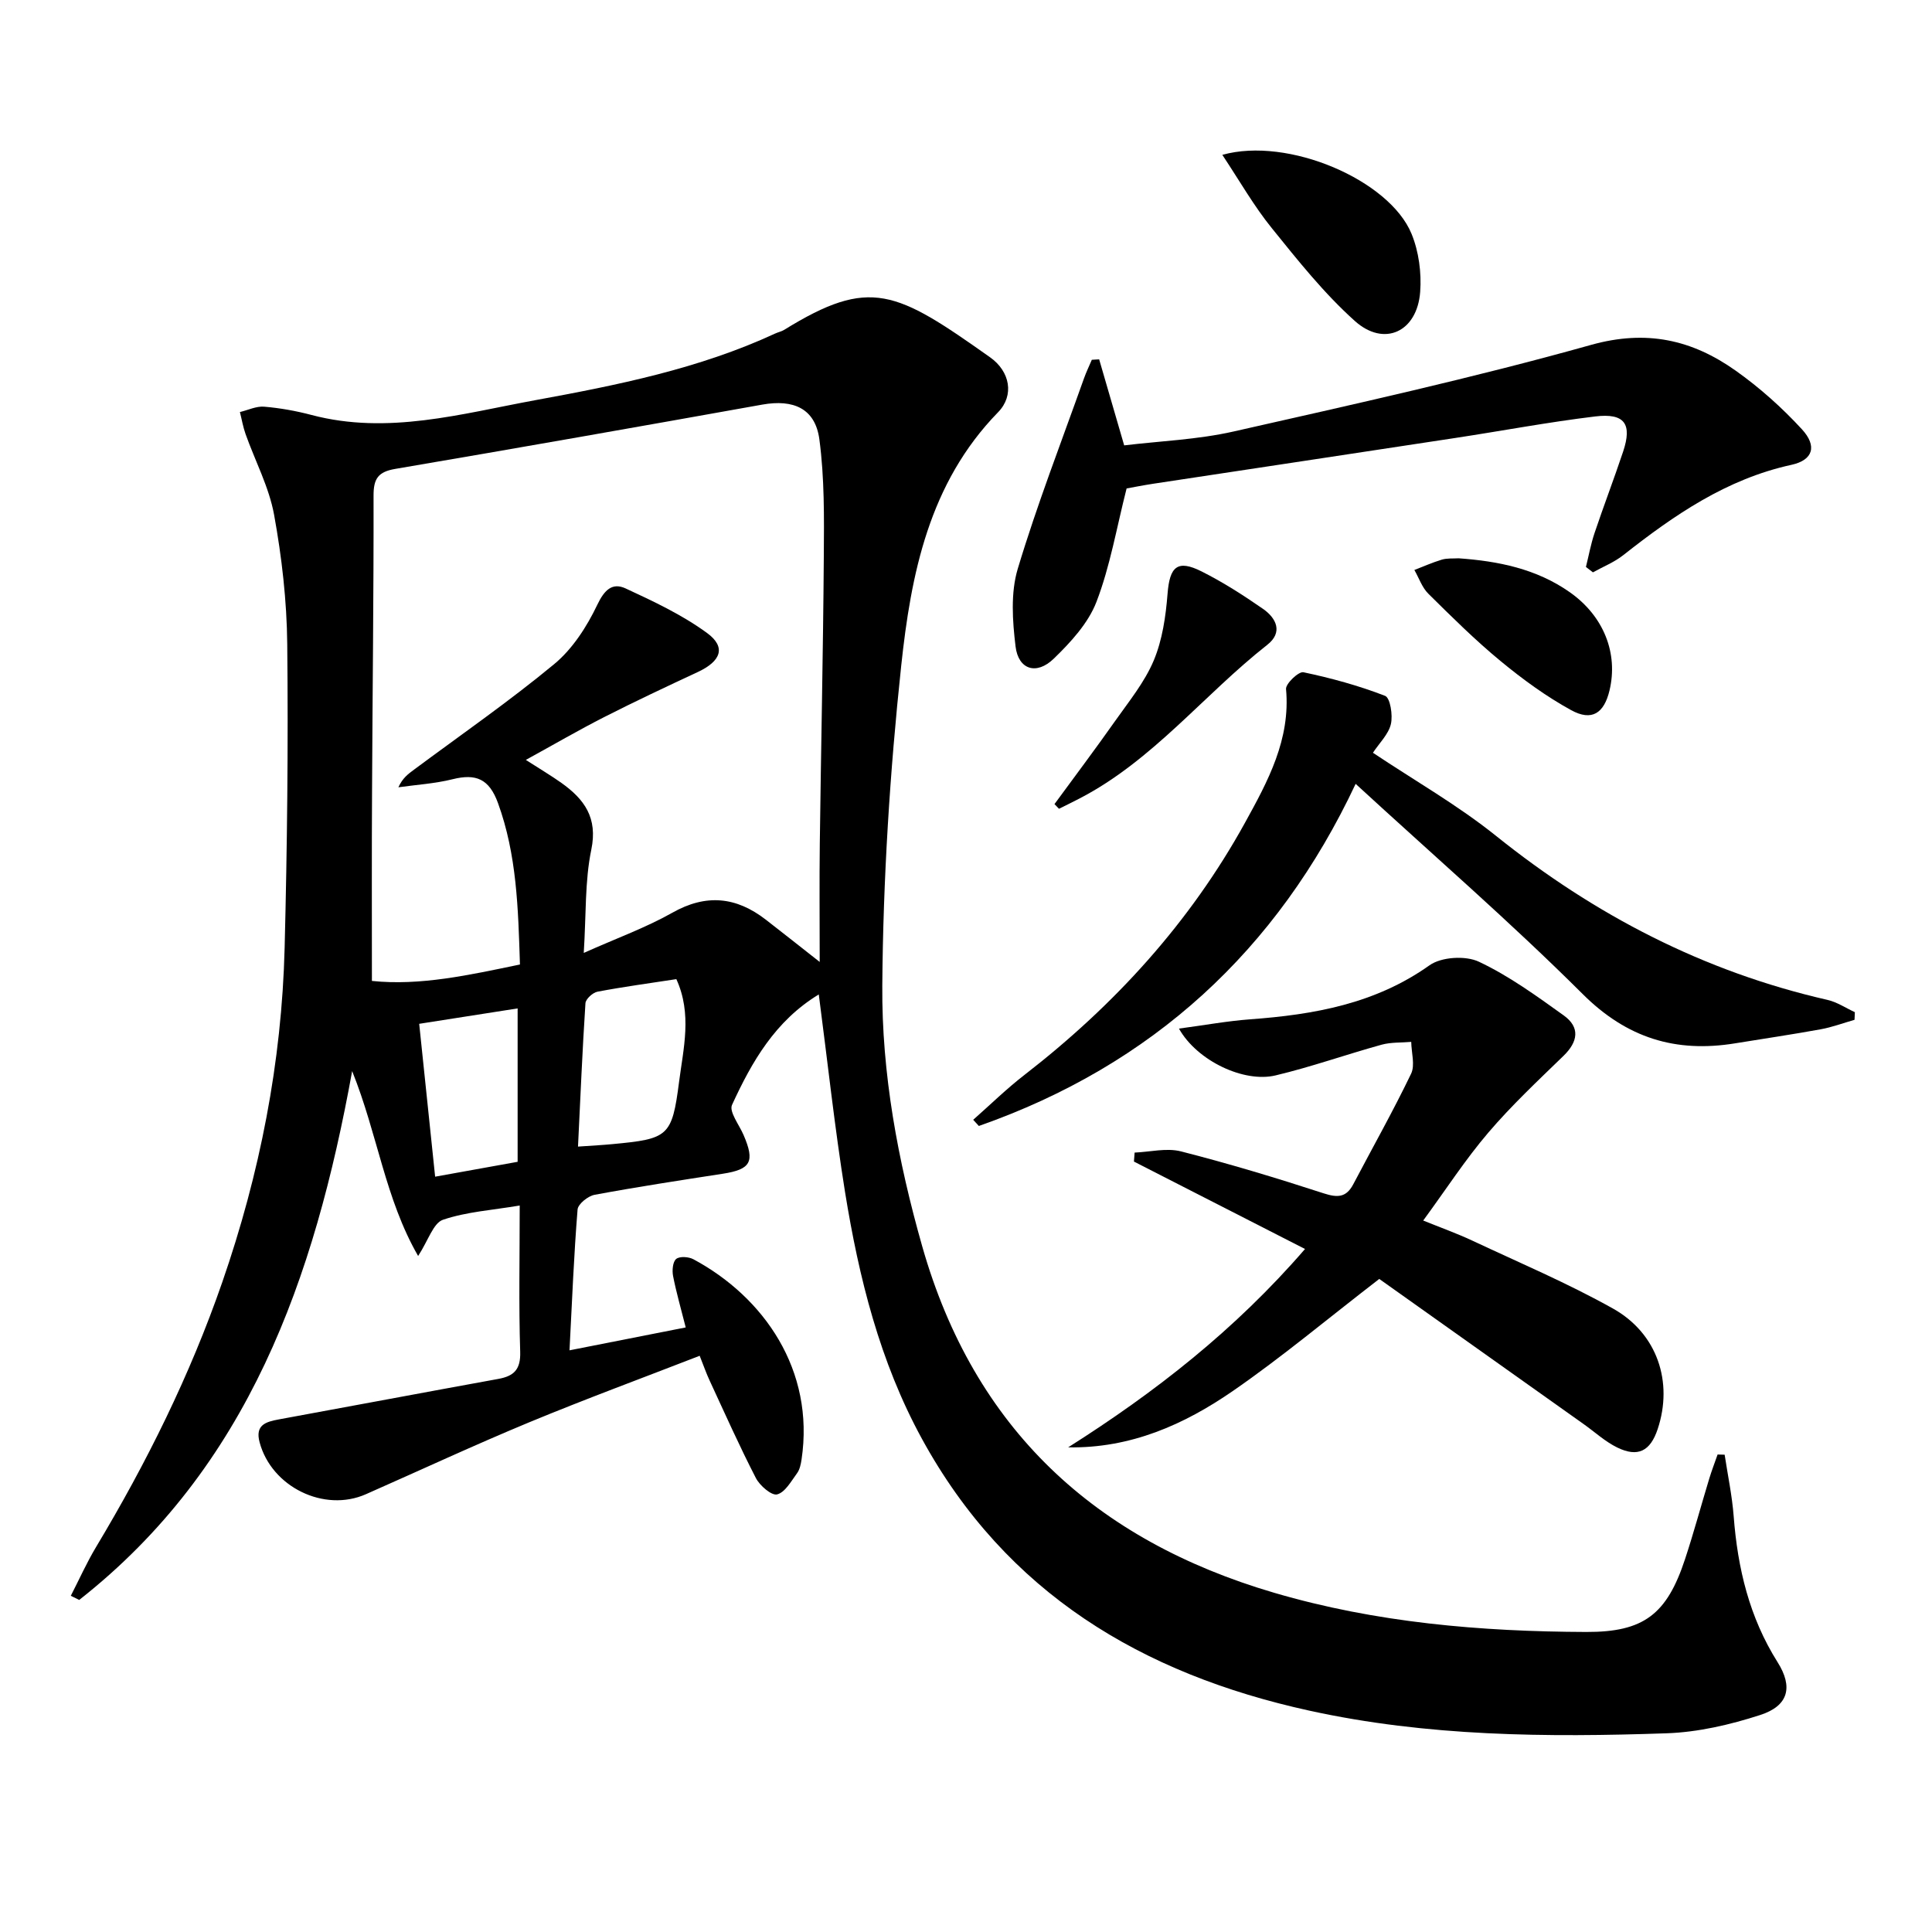 <svg enable-background="new 0 0 400 400" viewBox="0 0 400 400" xmlns="http://www.w3.org/2000/svg"><path d="m169.52 205.89c-9.03 5.48-13.88 13.97-17.96 22.86-.65 1.41 1.48 4.13 2.38 6.22 2.4 5.56 1.52 7.14-4.29 8.04-8.86 1.37-17.73 2.72-26.54 4.36-1.37.25-3.44 1.91-3.53 3.05-.76 9.42-1.14 18.87-1.67 29.15 8.4-1.65 16.1-3.17 24.06-4.74-.99-3.93-1.96-7.26-2.62-10.66-.22-1.14-.07-2.93.65-3.52s2.59-.46 3.57.07c14.57 7.82 25.16 22.94 22.38 41.48-.15.97-.37 2.06-.93 2.82-1.22 1.65-2.47 3.96-4.13 4.38-1.14.29-3.58-1.81-4.39-3.38-3.42-6.63-6.46-13.46-9.6-20.24-.69-1.48-1.22-3.03-2.04-5.08-11.95 4.64-23.75 8.99-35.36 13.8-11.35 4.71-22.5 9.9-33.74 14.86-8.66 3.83-19.54-1.51-22.01-10.74-.97-3.6 1.27-4.25 3.99-4.75 15.15-2.77 30.28-5.63 45.43-8.38 3.26-.59 4.65-1.97 4.53-5.63-.31-9.8-.1-19.62-.1-30.27-5.68.96-11.01 1.29-15.89 2.95-2 .68-3.02 4.24-5.14 7.5-6.85-11.9-8.35-25.06-13.66-38.28-7.82 43.09-21.52 82-56.51 109.49-.58-.29-1.16-.58-1.74-.86 1.73-3.37 3.28-6.84 5.22-10.08 10.47-17.45 19.47-35.59 26.14-54.85 7.77-22.43 12.31-45.49 12.91-69.21.53-20.96.76-41.94.54-62.91-.09-8.93-1.12-17.95-2.72-26.75-1.04-5.73-3.92-11.13-5.9-16.7-.53-1.48-.79-3.05-1.18-4.58 1.68-.4 3.4-1.25 5.03-1.11 3.3.28 6.6.87 9.81 1.72 15.78 4.16 31.01-.26 46.28-3.06 16.96-3.11 33.9-6.49 49.71-13.81.6-.28 1.28-.41 1.84-.75 17.84-11.02 23.15-8.12 42.64 5.67 4.15 2.93 5.06 7.89 1.67 11.37-14.33 14.69-18.04 33.54-20.07 52.55-2.34 21.94-3.74 44.07-3.91 66.13-.14 18.25 3.23 36.3 8.26 54 10.76 37.83 35.8 60.86 72.88 71.75 21.08 6.19 42.75 8.03 64.59 8.11 11.93.05 16.7-3.66 20.46-15.05 1.82-5.51 3.33-11.13 5.02-16.69.51-1.69 1.15-3.33 1.73-5 .49.01.97.03 1.46.04.64 4.24 1.54 8.47 1.87 12.74.82 10.76 3.24 20.93 9.08 30.2 3.27 5.18 2.26 9.06-3.58 10.95-6.24 2.02-12.89 3.57-19.42 3.79-24.78.85-49.53.67-73.98-4.7-34.62-7.6-62.7-24.34-80.16-56.26-8.73-15.96-13.06-33.37-15.93-51.13-2.15-13.41-3.6-26.92-5.43-40.88zm-92.52-2.8c9.98 1.05 20.16-1.22 30.65-3.4-.37-11.69-.65-22.72-4.55-33.43-1.83-5.03-4.58-6.13-9.39-4.93-3.66.91-7.48 1.14-11.23 1.67.88-1.94 2.06-2.78 3.22-3.64 9.73-7.23 19.72-14.15 29.05-21.87 3.8-3.15 6.76-7.76 8.91-12.27 1.48-3.11 3.12-4.66 5.87-3.39 5.81 2.69 11.72 5.47 16.85 9.22 4.01 2.93 2.91 5.84-1.92 8.09-6.48 3.02-12.95 6.06-19.32 9.3-5.37 2.73-10.58 5.77-16.27 8.89 2.9 1.87 5.19 3.22 7.35 4.75 4.74 3.38 7.58 7.2 6.2 13.85-1.35 6.51-1.05 13.37-1.56 21.36 6.95-3.1 12.9-5.25 18.32-8.31 7.01-3.97 13.25-3.32 19.39 1.44 3.59 2.78 7.14 5.6 11.14 8.74 0-8.63-.08-16.57.02-24.52.25-19.8.69-39.59.83-59.39.06-8.11.15-16.3-.92-24.3-.86-6.39-5.37-8.33-11.82-7.18-25.31 4.53-50.64 9-75.98 13.31-3.52.6-4.51 1.99-4.5 5.51.04 20.32-.22 40.63-.31 60.95-.08 12.97-.03 25.92-.03 39.55zm42.67 34.3c3.14-.22 5.13-.32 7.11-.51 11.57-1.09 12.35-1.54 13.81-12.86.89-6.94 2.74-14.07-.56-21.3-5.53.85-10.96 1.58-16.33 2.6-.98.19-2.43 1.51-2.49 2.39-.64 9.76-1.04 19.52-1.54 29.68zm-12.5 3.15c0-10.54 0-20.87 0-31.76-6.96 1.09-13.43 2.1-20.38 3.19 1.14 10.88 2.21 21.17 3.3 31.65 6.15-1.11 11.51-2.08 17.08-3.08z"/><path d="m244.09 212.96c5.38-.72 10.03-1.57 14.71-1.92 13.24-.97 25.92-3.2 37.17-11.19 2.45-1.74 7.45-2.04 10.21-.74 6.23 2.93 11.93 7.08 17.57 11.12 3.43 2.46 2.98 5.44-.05 8.38-5.33 5.17-10.77 10.27-15.58 15.91-4.73 5.54-8.72 11.71-13.46 18.18 3.63 1.47 6.97 2.66 10.17 4.16 9.76 4.58 19.72 8.8 29.1 14.05 9.25 5.17 12.51 15.28 9.27 24.98-1.52 4.56-4.09 5.89-8.37 3.8-2.5-1.22-4.63-3.2-6.93-4.83-14.33-10.18-28.66-20.35-42.34-30.07-10.88 8.39-20.29 16.29-30.37 23.24-10.03 6.91-21.08 11.85-34.04 11.63 17.96-11.37 34.52-24.28 49.04-41.07-12.06-6.16-23.74-12.13-35.42-18.1.05-.62.1-1.24.14-1.86 3.21-.13 6.61-1.01 9.59-.25 9.95 2.54 19.79 5.51 29.56 8.69 2.9.94 4.68.86 6.13-1.9 4-7.61 8.23-15.11 11.96-22.86.86-1.79.06-4.38.03-6.6-2.04.18-4.17.05-6.12.58-7.35 2.03-14.56 4.6-21.96 6.36-6.56 1.58-16.28-3.03-20.01-9.69z"/><path d="m383.96 211.14c-2.34.67-4.65 1.54-7.04 1.97-5.88 1.07-11.79 1.94-17.68 2.9-12.28 2-22.41-1.07-31.59-10.23-14.95-14.9-30.94-28.74-46.98-43.49-16.21 34.48-42.15 58.26-78.01 70.83-.39-.43-.78-.85-1.17-1.28 3.54-3.12 6.92-6.44 10.65-9.32 18.64-14.44 34.24-31.53 45.65-52.23 4.71-8.55 9.42-17.2 8.47-27.63-.1-1.11 2.62-3.68 3.59-3.48 5.74 1.21 11.46 2.77 16.92 4.89 1.06.41 1.63 4 1.2 5.84-.49 2.1-2.36 3.89-3.72 5.94 8.53 5.7 17.52 10.82 25.49 17.21 20.44 16.4 43.03 28.12 68.63 33.96 1.98.45 3.78 1.68 5.66 2.54-.02.54-.05 1.06-.07 1.58z"/><path d="m328.35 117.38c.58-2.33 1.01-4.71 1.77-6.98 1.9-5.66 4.04-11.24 5.93-16.9 1.91-5.73.33-8.01-5.77-7.28-9.7 1.17-19.33 2.99-28.99 4.46-20.83 3.18-41.67 6.31-62.5 9.47-2.11.32-4.2.74-5.54.98-2.09 8.22-3.42 16.14-6.24 23.48-1.7 4.42-5.33 8.36-8.83 11.75-3.58 3.48-7.34 2.29-7.92-2.52-.64-5.29-1.04-11.09.45-16.06 4-13.31 9.05-26.31 13.71-39.42.47-1.32 1.08-2.58 1.63-3.87.51-.03 1.01-.06 1.52-.09 1.64 5.64 3.28 11.27 5.18 17.81 7.35-.89 15.17-1.18 22.68-2.88 24.75-5.6 49.56-11.08 73.97-17.92 11.5-3.22 20.91-1.06 29.91 5.3 4.98 3.52 9.63 7.68 13.76 12.17 3.19 3.47 2.32 6.38-2.18 7.36-13.45 2.94-24.29 10.41-34.8 18.69-1.87 1.48-4.18 2.39-6.29 3.57-.48-.37-.97-.75-1.45-1.12z"/><path d="m253.07 32.06c13.61-3.82 34.59 5.21 39.17 16.34 1.51 3.67 2.09 8.08 1.79 12.05-.62 8.25-7.44 11.46-13.52 6.01-6.37-5.71-11.8-12.54-17.2-19.23-3.69-4.55-6.62-9.72-10.24-15.17z"/><path d="m301.99 115.59c8.22.58 16.14 2.18 23.03 7.03 7.02 4.94 10.05 12.65 8.21 20.34-1.13 4.72-3.66 6.42-7.94 4.07-5.18-2.84-10.05-6.4-14.62-10.17-5.25-4.33-10.1-9.14-14.94-13.93-1.31-1.29-1.95-3.26-2.9-4.92 1.89-.73 3.75-1.56 5.68-2.14 1.1-.33 2.32-.21 3.48-.28z"/><path d="m218.32 166.48c4.19-5.72 8.45-11.38 12.53-17.17 2.87-4.07 6.12-8.05 8.02-12.56 1.79-4.27 2.49-9.15 2.86-13.82.44-5.61 2.02-7.14 7.03-4.63 4.43 2.22 8.65 4.93 12.73 7.76 2.78 1.93 4.17 4.87.89 7.44-13.16 10.34-23.67 23.92-38.84 31.8-1.42.74-2.86 1.44-4.29 2.15-.3-.32-.61-.64-.93-.97z"/></svg>
